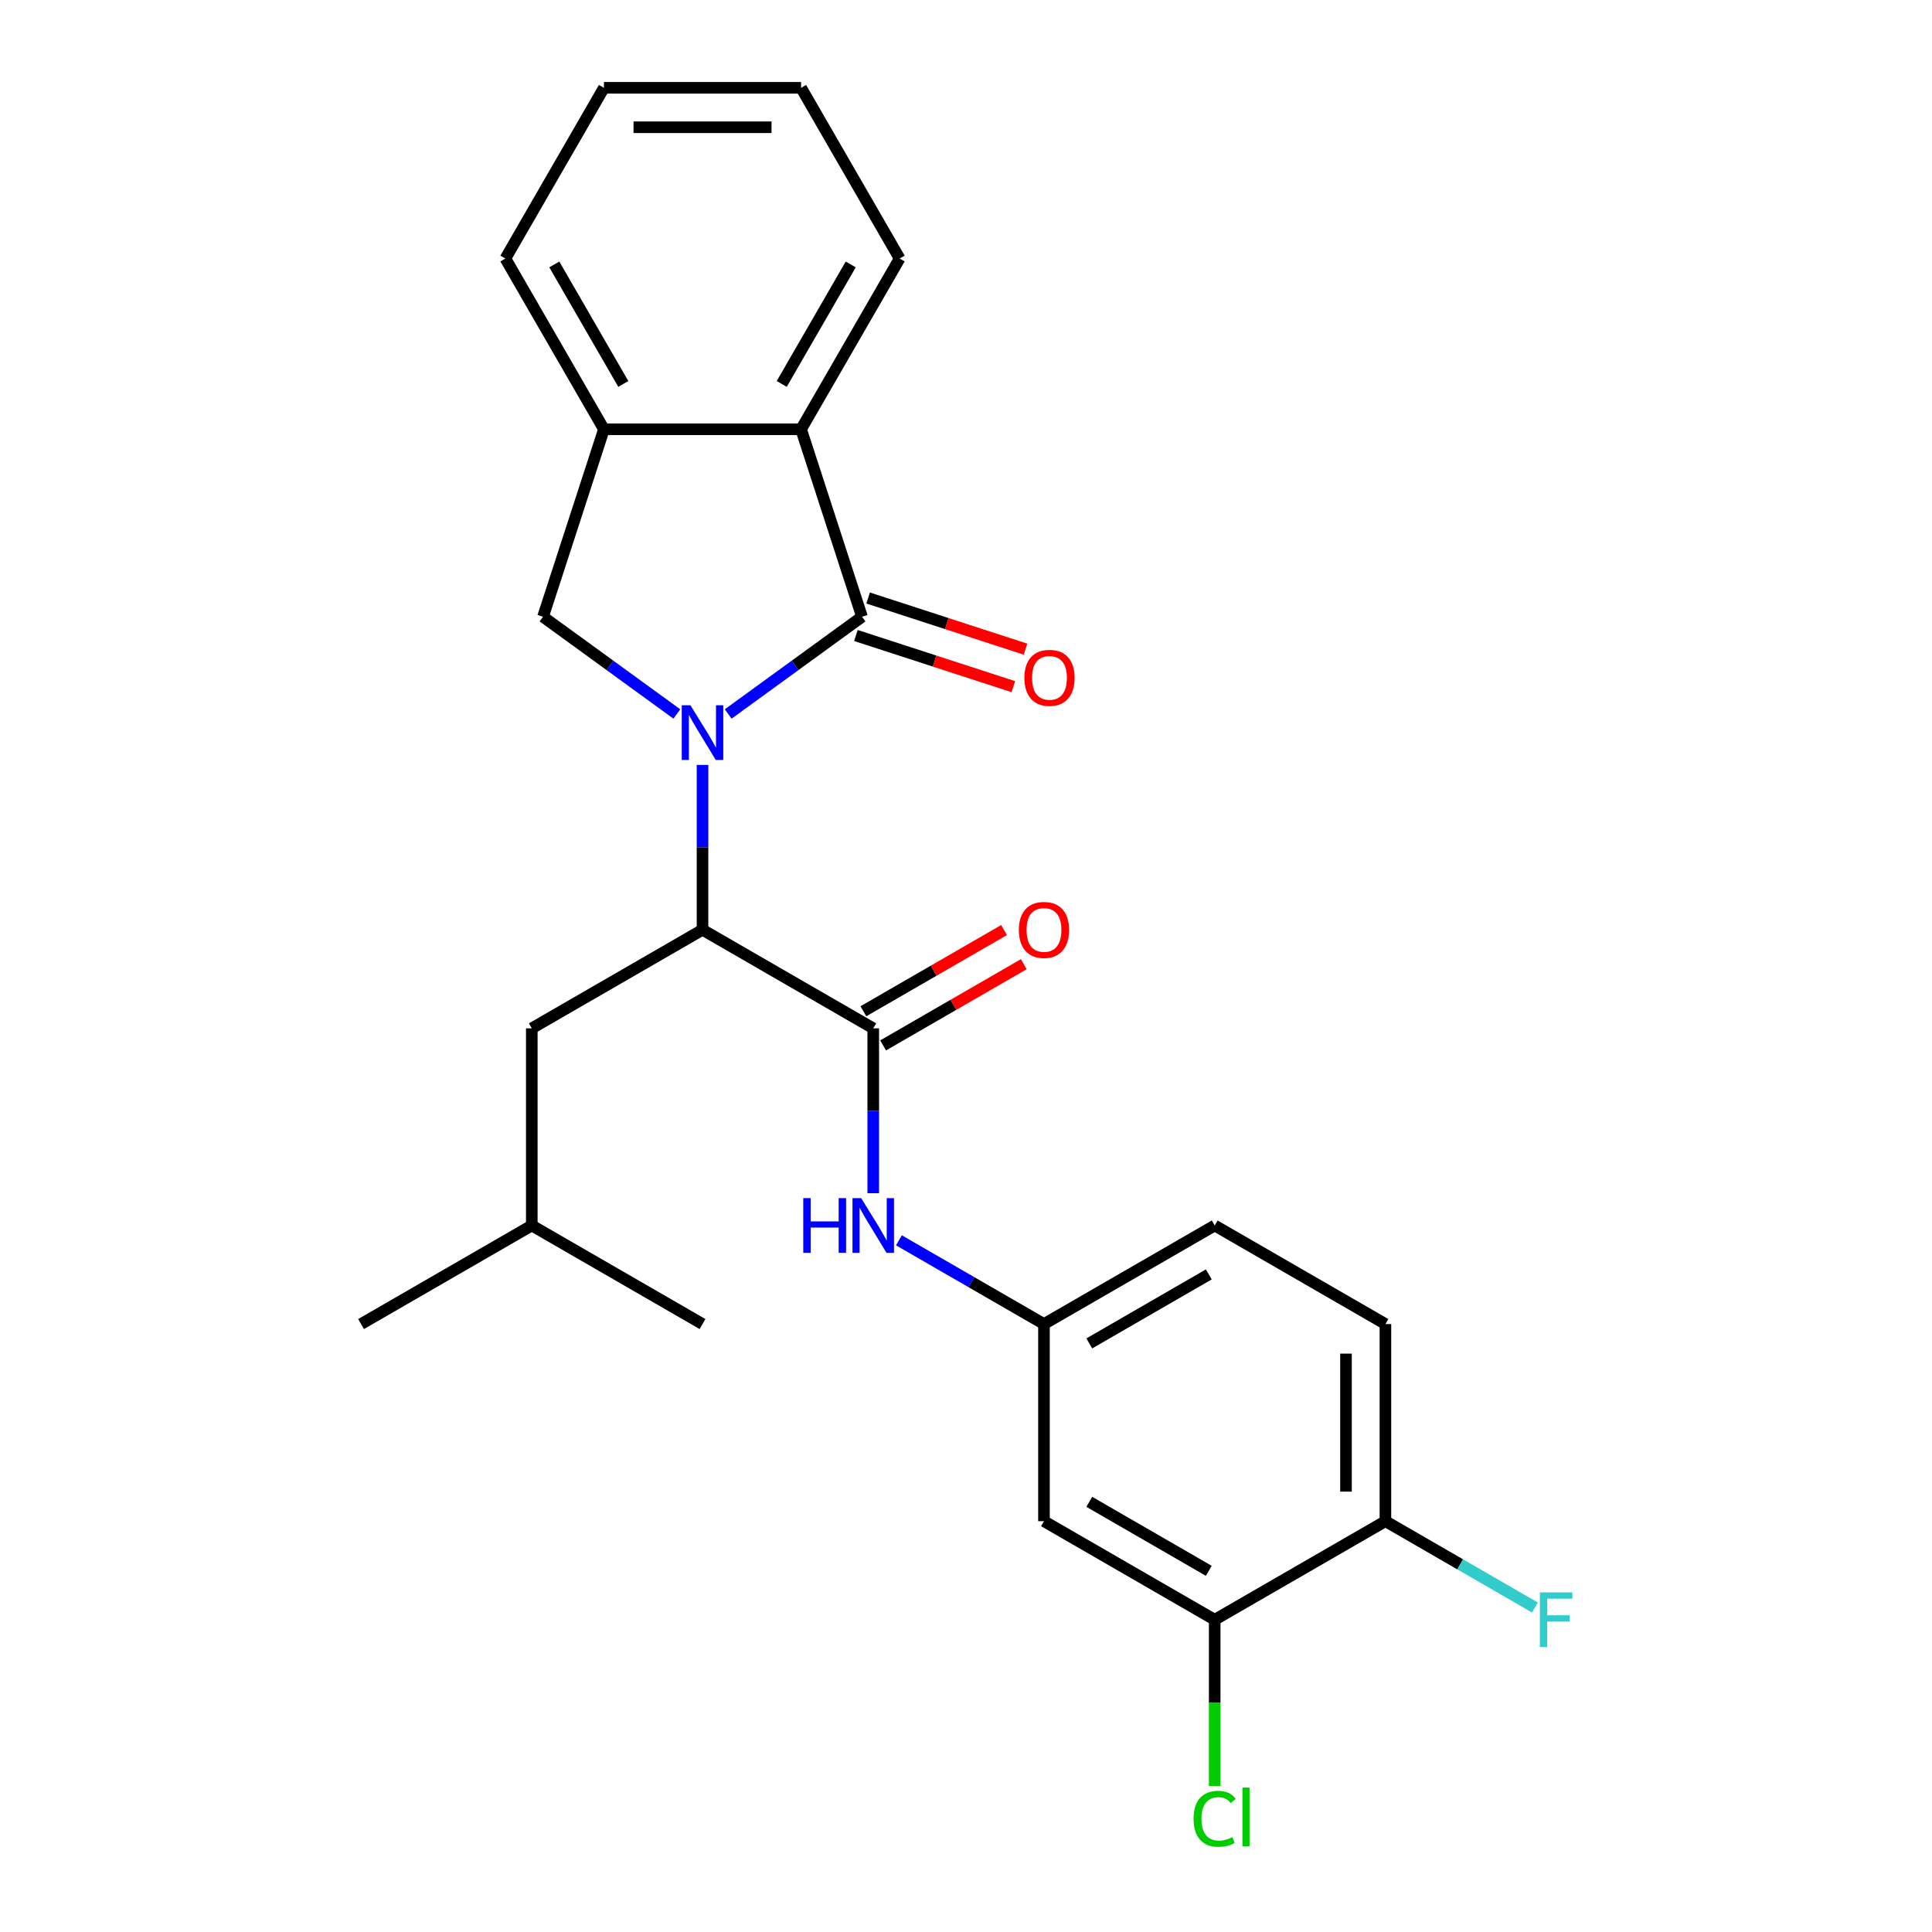 <?xml version='1.0' encoding='iso-8859-1'?>
<svg version='1.1' baseProfile='full'
              xmlns='http://www.w3.org/2000/svg'
                      xmlns:rdkit='http://www.rdkit.org/xml'
                      xmlns:xlink='http://www.w3.org/1999/xlink'
                  xml:space='preserve'
width='1000px' height='1000px' viewBox='0 0 1000 1000'>
<!-- END OF HEADER -->
<rect style='opacity:1.0;fill:#FFFFFF;stroke:none' width='1000' height='1000' x='0' y='0'> </rect>
<path class='bond-0' d='M 376.913,369.554 L 411.543,344.394' style='fill:none;fill-rule:evenodd;stroke:#0000FF;stroke-width:6px;stroke-linecap:butt;stroke-linejoin:miter;stroke-opacity:1' />
<path class='bond-0' d='M 411.543,344.394 L 446.173,319.234' style='fill:none;fill-rule:evenodd;stroke:#000000;stroke-width:6px;stroke-linecap:butt;stroke-linejoin:miter;stroke-opacity:1' />
<path class='bond-1' d='M 363.622,395.922 L 363.622,438.586' style='fill:none;fill-rule:evenodd;stroke:#0000FF;stroke-width:6px;stroke-linecap:butt;stroke-linejoin:miter;stroke-opacity:1' />
<path class='bond-1' d='M 363.622,438.586 L 363.622,481.249' style='fill:none;fill-rule:evenodd;stroke:#000000;stroke-width:6px;stroke-linecap:butt;stroke-linejoin:miter;stroke-opacity:1' />
<path class='bond-3' d='M 350.331,369.554 L 315.701,344.394' style='fill:none;fill-rule:evenodd;stroke:#0000FF;stroke-width:6px;stroke-linecap:butt;stroke-linejoin:miter;stroke-opacity:1' />
<path class='bond-3' d='M 315.701,344.394 L 281.071,319.234' style='fill:none;fill-rule:evenodd;stroke:#000000;stroke-width:6px;stroke-linecap:butt;stroke-linejoin:miter;stroke-opacity:1' />
<path class='bond-4' d='M 446.173,319.234 L 414.641,222.19' style='fill:none;fill-rule:evenodd;stroke:#000000;stroke-width:6px;stroke-linecap:butt;stroke-linejoin:miter;stroke-opacity:1' />
<path class='bond-9' d='M 443.02,328.939 L 483.766,342.178' style='fill:none;fill-rule:evenodd;stroke:#000000;stroke-width:6px;stroke-linecap:butt;stroke-linejoin:miter;stroke-opacity:1' />
<path class='bond-9' d='M 483.766,342.178 L 524.513,355.417' style='fill:none;fill-rule:evenodd;stroke:#FF0000;stroke-width:6px;stroke-linecap:butt;stroke-linejoin:miter;stroke-opacity:1' />
<path class='bond-9' d='M 449.326,309.53 L 490.072,322.769' style='fill:none;fill-rule:evenodd;stroke:#000000;stroke-width:6px;stroke-linecap:butt;stroke-linejoin:miter;stroke-opacity:1' />
<path class='bond-9' d='M 490.072,322.769 L 530.819,336.009' style='fill:none;fill-rule:evenodd;stroke:#FF0000;stroke-width:6px;stroke-linecap:butt;stroke-linejoin:miter;stroke-opacity:1' />
<path class='bond-2' d='M 363.622,481.249 L 451.99,532.268' style='fill:none;fill-rule:evenodd;stroke:#000000;stroke-width:6px;stroke-linecap:butt;stroke-linejoin:miter;stroke-opacity:1' />
<path class='bond-13' d='M 363.622,481.249 L 275.254,532.268' style='fill:none;fill-rule:evenodd;stroke:#000000;stroke-width:6px;stroke-linecap:butt;stroke-linejoin:miter;stroke-opacity:1' />
<path class='bond-6' d='M 451.99,532.268 L 451.99,574.932' style='fill:none;fill-rule:evenodd;stroke:#000000;stroke-width:6px;stroke-linecap:butt;stroke-linejoin:miter;stroke-opacity:1' />
<path class='bond-6' d='M 451.99,574.932 L 451.99,617.596' style='fill:none;fill-rule:evenodd;stroke:#0000FF;stroke-width:6px;stroke-linecap:butt;stroke-linejoin:miter;stroke-opacity:1' />
<path class='bond-11' d='M 457.092,541.105 L 493.5,520.085' style='fill:none;fill-rule:evenodd;stroke:#000000;stroke-width:6px;stroke-linecap:butt;stroke-linejoin:miter;stroke-opacity:1' />
<path class='bond-11' d='M 493.5,520.085 L 529.908,499.064' style='fill:none;fill-rule:evenodd;stroke:#FF0000;stroke-width:6px;stroke-linecap:butt;stroke-linejoin:miter;stroke-opacity:1' />
<path class='bond-11' d='M 446.888,523.432 L 483.296,502.411' style='fill:none;fill-rule:evenodd;stroke:#000000;stroke-width:6px;stroke-linecap:butt;stroke-linejoin:miter;stroke-opacity:1' />
<path class='bond-11' d='M 483.296,502.411 L 519.705,481.391' style='fill:none;fill-rule:evenodd;stroke:#FF0000;stroke-width:6px;stroke-linecap:butt;stroke-linejoin:miter;stroke-opacity:1' />
<path class='bond-5' d='M 281.071,319.234 L 312.603,222.19' style='fill:none;fill-rule:evenodd;stroke:#000000;stroke-width:6px;stroke-linecap:butt;stroke-linejoin:miter;stroke-opacity:1' />
<path class='bond-18' d='M 414.641,222.19 L 465.66,133.822' style='fill:none;fill-rule:evenodd;stroke:#000000;stroke-width:6px;stroke-linecap:butt;stroke-linejoin:miter;stroke-opacity:1' />
<path class='bond-18' d='M 404.62,198.731 L 440.334,136.874' style='fill:none;fill-rule:evenodd;stroke:#000000;stroke-width:6px;stroke-linecap:butt;stroke-linejoin:miter;stroke-opacity:1' />
<path class='bond-25' d='M 414.641,222.19 L 312.603,222.19' style='fill:none;fill-rule:evenodd;stroke:#000000;stroke-width:6px;stroke-linecap:butt;stroke-linejoin:miter;stroke-opacity:1' />
<path class='bond-19' d='M 312.603,222.19 L 261.584,133.822' style='fill:none;fill-rule:evenodd;stroke:#000000;stroke-width:6px;stroke-linecap:butt;stroke-linejoin:miter;stroke-opacity:1' />
<path class='bond-19' d='M 322.624,198.731 L 286.91,136.874' style='fill:none;fill-rule:evenodd;stroke:#000000;stroke-width:6px;stroke-linecap:butt;stroke-linejoin:miter;stroke-opacity:1' />
<path class='bond-10' d='M 465.281,641.98 L 502.819,663.653' style='fill:none;fill-rule:evenodd;stroke:#0000FF;stroke-width:6px;stroke-linecap:butt;stroke-linejoin:miter;stroke-opacity:1' />
<path class='bond-10' d='M 502.819,663.653 L 540.358,685.326' style='fill:none;fill-rule:evenodd;stroke:#000000;stroke-width:6px;stroke-linecap:butt;stroke-linejoin:miter;stroke-opacity:1' />
<path class='bond-7' d='M 628.725,838.383 L 540.358,787.364' style='fill:none;fill-rule:evenodd;stroke:#000000;stroke-width:6px;stroke-linecap:butt;stroke-linejoin:miter;stroke-opacity:1' />
<path class='bond-7' d='M 625.674,813.057 L 563.817,777.343' style='fill:none;fill-rule:evenodd;stroke:#000000;stroke-width:6px;stroke-linecap:butt;stroke-linejoin:miter;stroke-opacity:1' />
<path class='bond-15' d='M 628.725,838.383 L 628.725,881.397' style='fill:none;fill-rule:evenodd;stroke:#000000;stroke-width:6px;stroke-linecap:butt;stroke-linejoin:miter;stroke-opacity:1' />
<path class='bond-15' d='M 628.725,881.397 L 628.725,924.411' style='fill:none;fill-rule:evenodd;stroke:#00CC00;stroke-width:6px;stroke-linecap:butt;stroke-linejoin:miter;stroke-opacity:1' />
<path class='bond-27' d='M 628.725,838.383 L 717.093,787.364' style='fill:none;fill-rule:evenodd;stroke:#000000;stroke-width:6px;stroke-linecap:butt;stroke-linejoin:miter;stroke-opacity:1' />
<path class='bond-8' d='M 540.358,787.364 L 540.358,685.326' style='fill:none;fill-rule:evenodd;stroke:#000000;stroke-width:6px;stroke-linecap:butt;stroke-linejoin:miter;stroke-opacity:1' />
<path class='bond-16' d='M 540.358,685.326 L 628.725,634.307' style='fill:none;fill-rule:evenodd;stroke:#000000;stroke-width:6px;stroke-linecap:butt;stroke-linejoin:miter;stroke-opacity:1' />
<path class='bond-16' d='M 563.817,695.346 L 625.674,659.633' style='fill:none;fill-rule:evenodd;stroke:#000000;stroke-width:6px;stroke-linecap:butt;stroke-linejoin:miter;stroke-opacity:1' />
<path class='bond-12' d='M 717.093,787.364 L 717.093,685.326' style='fill:none;fill-rule:evenodd;stroke:#000000;stroke-width:6px;stroke-linecap:butt;stroke-linejoin:miter;stroke-opacity:1' />
<path class='bond-12' d='M 696.685,772.058 L 696.685,700.632' style='fill:none;fill-rule:evenodd;stroke:#000000;stroke-width:6px;stroke-linecap:butt;stroke-linejoin:miter;stroke-opacity:1' />
<path class='bond-17' d='M 717.093,787.364 L 755.791,809.707' style='fill:none;fill-rule:evenodd;stroke:#000000;stroke-width:6px;stroke-linecap:butt;stroke-linejoin:miter;stroke-opacity:1' />
<path class='bond-17' d='M 755.791,809.707 L 794.49,832.049' style='fill:none;fill-rule:evenodd;stroke:#33CCCC;stroke-width:6px;stroke-linecap:butt;stroke-linejoin:miter;stroke-opacity:1' />
<path class='bond-20' d='M 275.254,532.268 L 275.254,634.307' style='fill:none;fill-rule:evenodd;stroke:#000000;stroke-width:6px;stroke-linecap:butt;stroke-linejoin:miter;stroke-opacity:1' />
<path class='bond-14' d='M 717.093,685.326 L 628.725,634.307' style='fill:none;fill-rule:evenodd;stroke:#000000;stroke-width:6px;stroke-linecap:butt;stroke-linejoin:miter;stroke-opacity:1' />
<path class='bond-23' d='M 465.66,133.822 L 414.641,45.455' style='fill:none;fill-rule:evenodd;stroke:#000000;stroke-width:6px;stroke-linecap:butt;stroke-linejoin:miter;stroke-opacity:1' />
<path class='bond-24' d='M 261.584,133.822 L 312.603,45.455' style='fill:none;fill-rule:evenodd;stroke:#000000;stroke-width:6px;stroke-linecap:butt;stroke-linejoin:miter;stroke-opacity:1' />
<path class='bond-21' d='M 275.254,634.307 L 186.886,685.326' style='fill:none;fill-rule:evenodd;stroke:#000000;stroke-width:6px;stroke-linecap:butt;stroke-linejoin:miter;stroke-opacity:1' />
<path class='bond-22' d='M 275.254,634.307 L 363.622,685.326' style='fill:none;fill-rule:evenodd;stroke:#000000;stroke-width:6px;stroke-linecap:butt;stroke-linejoin:miter;stroke-opacity:1' />
<path class='bond-26' d='M 414.641,45.455 L 312.603,45.455' style='fill:none;fill-rule:evenodd;stroke:#000000;stroke-width:6px;stroke-linecap:butt;stroke-linejoin:miter;stroke-opacity:1' />
<path class='bond-26' d='M 399.335,65.862 L 327.909,65.862' style='fill:none;fill-rule:evenodd;stroke:#000000;stroke-width:6px;stroke-linecap:butt;stroke-linejoin:miter;stroke-opacity:1' />
<path  class='atom-0' d='M 357.362 365.051
L 366.642 380.051
Q 367.562 381.531, 369.042 384.211
Q 370.522 386.891, 370.602 387.051
L 370.602 365.051
L 374.362 365.051
L 374.362 393.371
L 370.482 393.371
L 360.522 376.971
Q 359.362 375.051, 358.122 372.851
Q 356.922 370.651, 356.562 369.971
L 356.562 393.371
L 352.882 393.371
L 352.882 365.051
L 357.362 365.051
' fill='#0000FF'/>
<path  class='atom-7' d='M 415.77 620.147
L 419.61 620.147
L 419.61 632.187
L 434.09 632.187
L 434.09 620.147
L 437.93 620.147
L 437.93 648.467
L 434.09 648.467
L 434.09 635.387
L 419.61 635.387
L 419.61 648.467
L 415.77 648.467
L 415.77 620.147
' fill='#0000FF'/>
<path  class='atom-7' d='M 445.73 620.147
L 455.01 635.147
Q 455.93 636.627, 457.41 639.307
Q 458.89 641.987, 458.97 642.147
L 458.97 620.147
L 462.73 620.147
L 462.73 648.467
L 458.85 648.467
L 448.89 632.067
Q 447.73 630.147, 446.49 627.947
Q 445.29 625.747, 444.93 625.067
L 444.93 648.467
L 441.25 648.467
L 441.25 620.147
L 445.73 620.147
' fill='#0000FF'/>
<path  class='atom-10' d='M 530.217 350.846
Q 530.217 344.046, 533.577 340.246
Q 536.937 336.446, 543.217 336.446
Q 549.497 336.446, 552.857 340.246
Q 556.217 344.046, 556.217 350.846
Q 556.217 357.726, 552.817 361.646
Q 549.417 365.526, 543.217 365.526
Q 536.977 365.526, 533.577 361.646
Q 530.217 357.766, 530.217 350.846
M 543.217 362.326
Q 547.537 362.326, 549.857 359.446
Q 552.217 356.526, 552.217 350.846
Q 552.217 345.286, 549.857 342.486
Q 547.537 339.646, 543.217 339.646
Q 538.897 339.646, 536.537 342.446
Q 534.217 345.246, 534.217 350.846
Q 534.217 356.566, 536.537 359.446
Q 538.897 362.326, 543.217 362.326
' fill='#FF0000'/>
<path  class='atom-12' d='M 527.358 481.329
Q 527.358 474.529, 530.718 470.729
Q 534.078 466.929, 540.358 466.929
Q 546.638 466.929, 549.998 470.729
Q 553.358 474.529, 553.358 481.329
Q 553.358 488.209, 549.958 492.129
Q 546.558 496.009, 540.358 496.009
Q 534.118 496.009, 530.718 492.129
Q 527.358 488.249, 527.358 481.329
M 540.358 492.809
Q 544.678 492.809, 546.998 489.929
Q 549.358 487.009, 549.358 481.329
Q 549.358 475.769, 546.998 472.969
Q 544.678 470.129, 540.358 470.129
Q 536.038 470.129, 533.678 472.929
Q 531.358 475.729, 531.358 481.329
Q 531.358 487.049, 533.678 489.929
Q 536.038 492.809, 540.358 492.809
' fill='#FF0000'/>
<path  class='atom-16' d='M 617.805 941.402
Q 617.805 934.362, 621.085 930.682
Q 624.405 926.962, 630.685 926.962
Q 636.525 926.962, 639.645 931.082
L 637.005 933.242
Q 634.725 930.242, 630.685 930.242
Q 626.405 930.242, 624.125 933.122
Q 621.885 935.962, 621.885 941.402
Q 621.885 947.002, 624.205 949.882
Q 626.565 952.762, 631.125 952.762
Q 634.245 952.762, 637.885 950.882
L 639.005 953.882
Q 637.525 954.842, 635.285 955.402
Q 633.045 955.962, 630.565 955.962
Q 624.405 955.962, 621.085 952.202
Q 617.805 948.442, 617.805 941.402
' fill='#00CC00'/>
<path  class='atom-16' d='M 643.085 925.242
L 646.765 925.242
L 646.765 955.602
L 643.085 955.602
L 643.085 925.242
' fill='#00CC00'/>
<path  class='atom-18' d='M 797.041 824.223
L 813.881 824.223
L 813.881 827.463
L 800.841 827.463
L 800.841 836.063
L 812.441 836.063
L 812.441 839.343
L 800.841 839.343
L 800.841 852.543
L 797.041 852.543
L 797.041 824.223
' fill='#33CCCC'/>
</svg>
